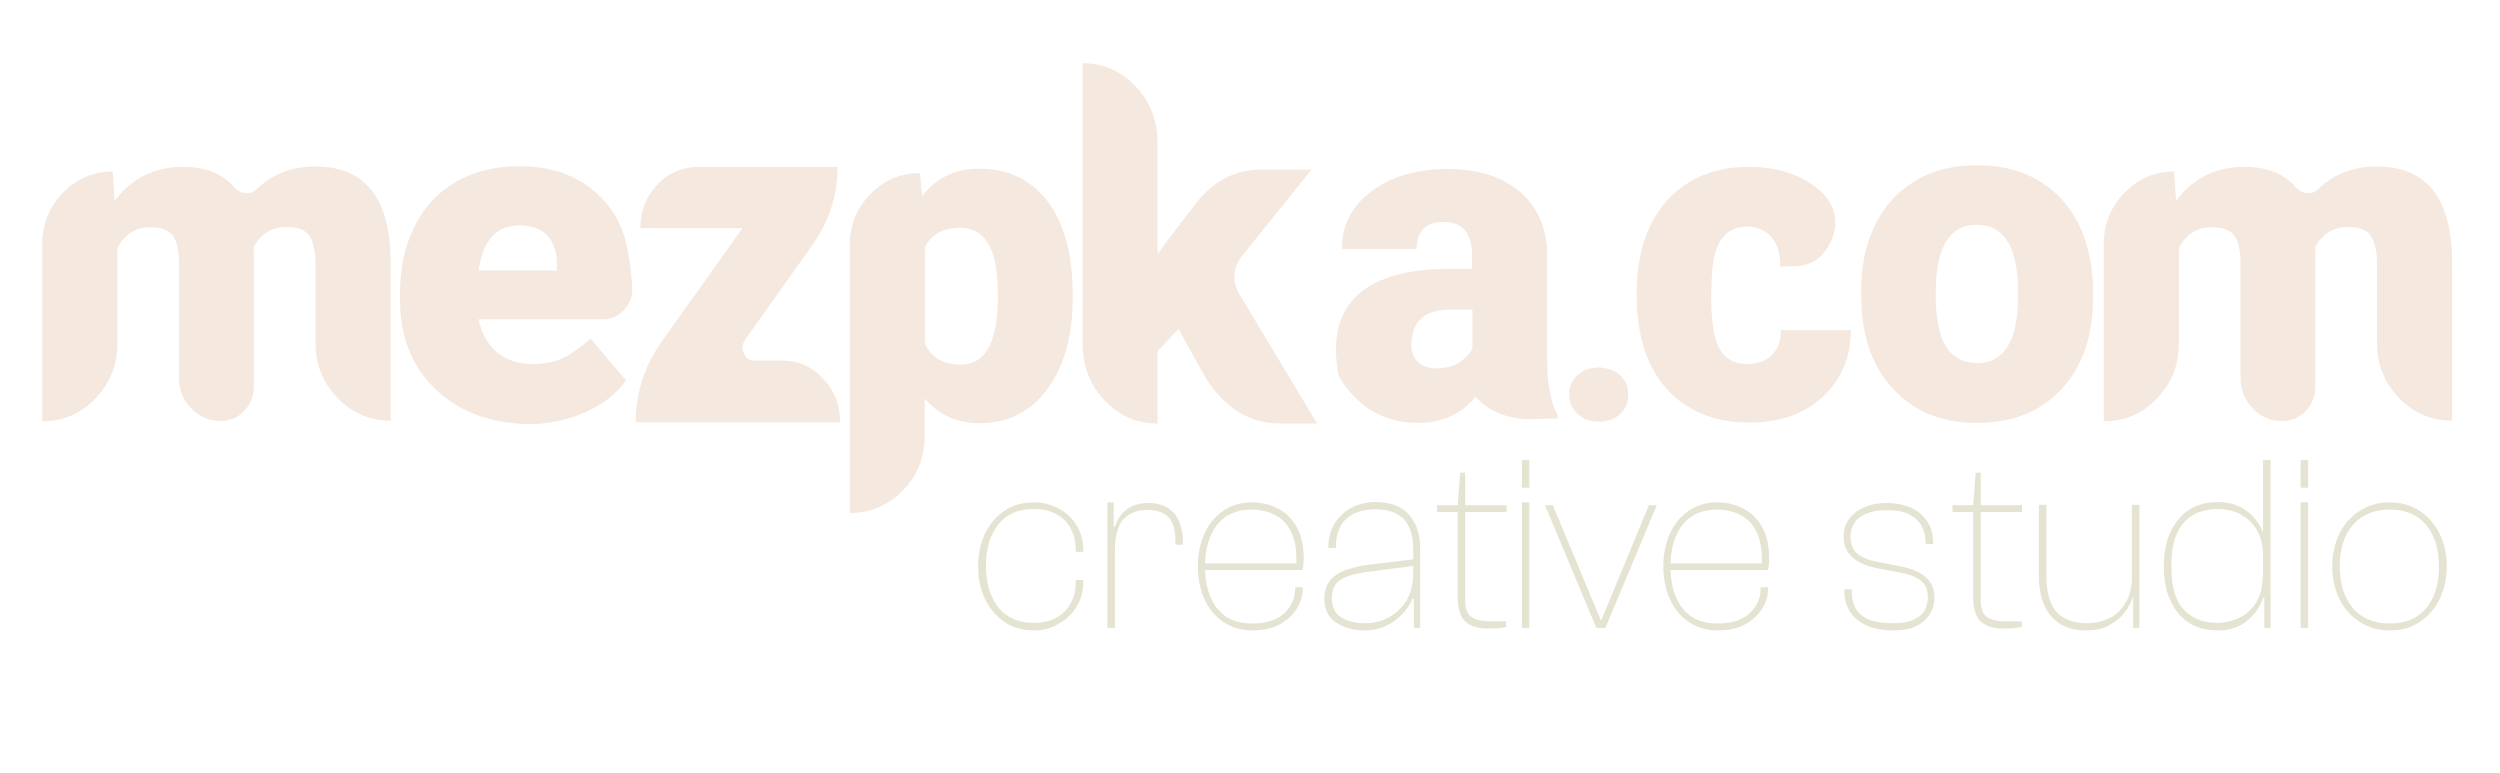 <?xml version="1.0" encoding="utf-8"?>
<!-- Generator: Adobe Illustrator 26.1.0, SVG Export Plug-In . SVG Version: 6.00 Build 0)  -->
<svg version="1.1" id="Layer_1" xmlns="http://www.w3.org/2000/svg" xmlns:xlink="http://www.w3.org/1999/xlink" x="0px" y="0px"
	 viewBox="0 0 798.7 247.1" style="enable-background:new 0 0 798.7 247.1;" xml:space="preserve">
<style type="text/css">
	.st0{display:none;fill:#E5E3D1;}
	.st1{fill:#E5E3D1;}
	.st2{fill:#3C471B;}
	.st3{display:none;fill:#3C471B;}
	.st4{fill:#F4E8DF;}
	.st5{fill:#FFDB5A;}
	.st6{fill:#B9CE1D;}
	.st7{fill:#121314;}
	.st8{fill:url(#SVGID_1_);}
	.st9{fill:url(#SVGID_00000028285857427327934760000013009195461544006823_);}
	.st10{fill:url(#SVGID_00000036231231257794699400000017052809112310075324_);}
	.st11{fill:url(#SVGID_00000183238720452453884900000000257571305799953298_);}
	.st12{fill:url(#SVGID_00000079445010454494431670000013569909649459981460_);}
	.st13{fill:url(#SVGID_00000183239967598920180440000013233673883953553299_);}
	.st14{fill:url(#SVGID_00000088822281721579723390000001191483509487789206_);}
	.st15{fill:url(#SVGID_00000111182216754110929410000004793978946252849825_);}
	.st16{fill:url(#SVGID_00000093889724357984648610000005046797160904229003_);}
	.st17{fill:url(#SVGID_00000004506566616446820120000013115355603830831754_);}
</style>
<rect x="-1.1" y="0" class="st3" width="799.8" height="247.1"/>
<g>
	<path class="st1" d="M330.2,201.4c-3.5,0-6.6-0.9-9.3-2.7c-2.6-1.8-4.7-4.2-6.2-7.3c-1.5-3.1-2.2-6.6-2.2-10.4
		c0-3.9,0.7-7.4,2.2-10.5c1.5-3.1,3.5-5.5,6.2-7.3c2.6-1.8,5.7-2.7,9.3-2.7c3,0,5.7,0.7,8.1,2c2.4,1.3,4.3,3.1,5.7,5.4
		c1.4,2.3,2.1,5,2.1,8v0.4h-2.4v-0.4c0-4.1-1.2-7.3-3.6-9.7c-2.4-2.4-5.7-3.6-9.9-3.6c-5,0-8.7,1.7-11.3,5
		c-2.6,3.3-3.9,7.7-3.9,13.2s1.3,9.8,3.9,13.2c2.6,3.3,6.4,5,11.3,5c4.2,0,7.5-1.2,9.9-3.6c2.4-2.4,3.6-5.6,3.6-9.7v-0.4h2.4v0.4
		c0,3-0.7,5.7-2.1,8c-1.4,2.4-3.3,4.2-5.7,5.5C335.9,200.8,333.2,201.4,330.2,201.4z"/>
	<path class="st1" d="M356.2,200.6h-2.4v-40.1h2v10.6l0.4,0.4V200.6z M356.2,175.6h-1.9v-7.3h1.9c0.6-2.1,1.8-4,3.6-5.4
		c1.8-1.5,4.2-2.2,7.1-2.2c2.7,0,4.8,0.6,6.4,1.7c1.6,1.1,2.8,2.6,3.5,4.4c0.7,1.8,1.1,3.9,1.1,6v1.2h-2.4v-1.1
		c0-3.6-0.7-6.2-2.2-7.7c-1.5-1.5-3.7-2.3-6.6-2.3c-3.3,0-5.9,1-7.8,3C357.2,167.9,356.2,171.1,356.2,175.6z"/>
	<path class="st1" d="M400.3,201.4c-3.7,0-6.8-0.9-9.5-2.7c-2.6-1.8-4.6-4.2-6-7.3c-1.4-3.1-2.1-6.6-2.1-10.4
		c0-3.9,0.7-7.4,2.1-10.5c1.4-3.1,3.4-5.5,6-7.3c2.6-1.8,5.7-2.7,9.2-2.7c2.7,0,5.4,0.6,7.9,1.8c2.5,1.2,4.6,3.1,6.2,5.8
		s2.4,6.1,2.4,10.4c0,0.7,0,1.4-0.1,2c-0.1,0.6-0.2,1.2-0.3,1.6h-31.7v-2.1h30.9l-1.2,1.2c0.3-4.5-0.2-8.1-1.4-10.8
		c-1.2-2.7-2.9-4.6-5.2-5.8c-2.2-1.2-4.8-1.8-7.5-1.8c-4.9,0-8.6,1.6-11.2,4.9c-2.5,3.3-3.8,7.6-3.8,13v0.6c0,3.6,0.6,6.7,1.7,9.4
		c1.1,2.7,2.8,4.8,5,6.3c2.2,1.5,5.1,2.2,8.5,2.2c4.4,0,7.7-1.1,10.1-3.3c2.3-2.2,3.5-4.8,3.5-7.9v-0.4h2.4v0.4c0,2.4-0.7,4.6-2,6.6
		c-1.4,2.1-3.2,3.7-5.6,5C406.1,200.8,403.4,201.4,400.3,201.4z"/>
	<path class="st1" d="M435.8,201.4c-3.6,0-6.6-0.9-9.1-2.6c-2.4-1.7-3.6-4.2-3.6-7.4c0-2.5,0.6-4.4,1.8-5.9c1.2-1.5,2.9-2.6,5.1-3.4
		c2.2-0.8,4.7-1.4,7.5-1.7l14.7-1.8v2.1l-15.3,2c-3.8,0.5-6.7,1.3-8.6,2.5c-1.9,1.2-2.8,3.2-2.8,6c0,2.6,0.9,4.6,2.8,5.9
		c1.9,1.3,4.4,2,7.7,2c2.7,0,5.3-0.6,7.6-1.8c2.3-1.2,4.2-3,5.7-5.3c1.4-2.4,2.2-5.4,2.2-8.9l1.1,8.5l-1.3-0.4
		c-0.8,1.9-1.9,3.6-3.4,5.1s-3.2,2.8-5.2,3.7C440.6,201,438.3,201.4,435.8,201.4z M453.7,200.6h-2v-9.5l-0.2-1.7v-13.8
		c0-4.4-1-7.6-3-9.7c-2-2.1-5-3.2-9.1-3.2c-3.7,0-6.8,1-9.1,2.9c-2.3,2-3.5,5-3.5,9.1v0.4h-2.4v-0.5c0-2.5,0.6-4.8,1.8-7
		c1.2-2.1,2.9-3.9,5.2-5.2c2.3-1.3,5-2,8.1-2c3.4,0,6.1,0.7,8.2,2s3.6,3.2,4.6,5.4c1,2.2,1.4,4.6,1.4,7.2V200.6z"/>
	<path class="st1" d="M481.3,163.6h-22.2v-2.2h22.2V163.6z M475,200.8c-2.8,0-5-0.7-6.7-2.1c-1.7-1.4-2.6-4.1-2.6-8.1v-28.9
		l0.8-10.7h1.6v40.9c0,2.6,0.7,4.3,2,5.2c1.3,0.9,3.2,1.4,5.5,1.4h5.6v1.8c-0.5,0.1-1.3,0.2-2.4,0.4
		C477.9,200.7,476.6,200.8,475,200.8z"/>
	<path class="st1" d="M488.6,155.8h-2.4V147h2.4V155.8z M488.6,200.6h-2.4v-40.1h2.4V200.6z"/>
	<path class="st1" d="M512.9,200.6H510l-16.4-39.2h2.5l15.3,36.7h0.2l15.2-36.7h2.5L512.9,200.6z"/>
	<path class="st1" d="M549,201.4c-3.7,0-6.8-0.9-9.5-2.7c-2.6-1.8-4.6-4.2-6-7.3c-1.4-3.1-2.1-6.6-2.1-10.4c0-3.9,0.7-7.4,2.1-10.5
		c1.4-3.1,3.4-5.5,6-7.3c2.6-1.8,5.7-2.7,9.2-2.7c2.7,0,5.4,0.6,7.9,1.8c2.5,1.2,4.6,3.1,6.2,5.8c1.6,2.6,2.4,6.1,2.4,10.4
		c0,0.7,0,1.4-0.1,2c-0.1,0.6-0.2,1.2-0.3,1.6h-31.7v-2.1h30.9l-1.2,1.2c0.3-4.5-0.2-8.1-1.4-10.8c-1.2-2.7-2.9-4.6-5.2-5.8
		c-2.2-1.2-4.8-1.8-7.5-1.8c-4.9,0-8.6,1.6-11.2,4.9c-2.5,3.3-3.8,7.6-3.8,13v0.6c0,3.6,0.6,6.7,1.7,9.4c1.1,2.7,2.8,4.8,5,6.3
		c2.2,1.5,5.1,2.2,8.5,2.2c4.4,0,7.7-1.1,10.1-3.3c2.3-2.2,3.5-4.8,3.5-7.9v-0.4h2.4v0.4c0,2.4-0.7,4.6-2,6.6
		c-1.4,2.1-3.2,3.7-5.6,5C554.9,200.8,552.1,201.4,549,201.4z"/>
	<path class="st1" d="M604.9,201.4c-4.9,0-8.7-1.1-11.5-3.4c-2.8-2.2-4.2-5.4-4.2-9.5v-0.2h2.4v0.4c0,2.2,0.4,4.1,1.2,5.6
		c0.8,1.5,2.2,2.7,4.1,3.6c1.9,0.8,4.5,1.2,7.8,1.2c2.6,0,4.8-0.3,6.4-1s2.9-1.6,3.6-2.8c0.8-1.3,1.2-2.7,1.2-4.4
		c0-2.5-0.8-4.4-2.4-5.5c-1.6-1.2-4-2.1-7.1-2.6l-6.9-1.3c-1.8-0.4-3.5-0.9-5.1-1.7c-1.6-0.8-2.9-1.8-3.9-3.2
		c-1-1.4-1.5-3.1-1.5-5.2c0-3.2,1.3-5.7,3.8-7.7c2.6-2,5.9-3,10-3c2.9,0,5.5,0.5,7.7,1.5c2.2,1,4,2.5,5.2,4.4c1.3,1.9,1.9,4.2,1.9,7
		v0.2h-2.4v-0.4c0-1.9-0.4-3.6-1.2-5.2c-0.8-1.6-2.1-2.8-3.9-3.8c-1.8-1-4.3-1.4-7.4-1.4c-3.8,0-6.6,0.8-8.6,2.3
		c-1.9,1.5-2.9,3.5-2.9,6c0,2.5,0.7,4.4,2.2,5.6c1.4,1.2,3.7,2.1,6.8,2.7l6.7,1.3c2.1,0.4,4,0.9,5.6,1.7c1.7,0.8,3,1.8,4,3.2
		c1,1.3,1.5,3.1,1.5,5.2c0,3.2-1.3,5.8-3.8,7.7C612.3,200.5,609,201.4,604.9,201.4z"/>
	<path class="st1" d="M646,163.6h-22.2v-2.2H646V163.6z M639.7,200.8c-2.8,0-5-0.7-6.7-2.1c-1.7-1.4-2.6-4.1-2.6-8.1v-28.9l0.8-10.7
		h1.6v40.9c0,2.6,0.7,4.3,2,5.2c1.3,0.9,3.2,1.4,5.5,1.4h5.6v1.8c-0.5,0.1-1.3,0.2-2.4,0.4C642.5,200.7,641.3,200.8,639.7,200.8z"/>
	<path class="st1" d="M666.5,201.4c-3.4,0-6.2-0.7-8.5-2.2c-2.2-1.5-3.9-3.5-5-6.1c-1.1-2.6-1.6-5.5-1.6-8.9v-22.9h2.4v22.9
		c0,5.1,1.1,8.8,3.2,11.3c2.2,2.4,5.4,3.6,9.7,3.6c2.7,0,5.2-0.6,7.4-1.7c2.2-1.1,3.9-2.9,5.2-5.2c1.3-2.3,1.9-5.4,1.9-9.1l1.1-0.1
		v7.9h-1c-0.4,1.5-1.2,3-2.4,4.6c-1.2,1.6-2.8,3-4.8,4.1C672,200.9,669.4,201.4,666.5,201.4z M683.5,200.6h-2v-13.4l-0.4-0.4v-25.5
		h2.4V200.6z"/>
	<path class="st1" d="M708.5,201.4c-5.4,0-9.7-1.9-12.7-5.6c-3-3.7-4.5-8.7-4.5-14.9c0-6.2,1.5-11.1,4.6-14.9
		c3-3.7,7.3-5.6,12.7-5.6c3.7,0,6.8,1,9.4,3c2.6,2,4.3,4.5,5.2,7.4h1.4v6.8H723c0-3.3-0.7-6.1-2-8.3c-1.3-2.2-3.1-3.9-5.2-5
		c-2.2-1.1-4.6-1.7-7.2-1.7c-1.8,0-3.6,0.3-5.4,0.8c-1.8,0.5-3.4,1.5-4.8,2.8c-1.4,1.3-2.6,3.2-3.4,5.5c-0.9,2.4-1.3,5.4-1.3,9.1
		s0.4,6.7,1.2,9.1c0.8,2.4,1.9,4.2,3.4,5.5c1.4,1.3,3,2.2,4.7,2.8c1.7,0.5,3.5,0.8,5.3,0.8c2.7,0,5.1-0.6,7.3-1.7
		c2.2-1.1,4-2.8,5.3-5c1.3-2.2,2-5,2-8.2h1.5v6.8h-1.4c-0.9,2.9-2.6,5.4-5.1,7.4C715.5,200.4,712.3,201.4,708.5,201.4z M725.4,200.6
		h-2v-11.1l-0.4-1V147h2.4V200.6z"/>
	<path class="st1" d="M737.4,155.8H735V147h2.4V155.8z M737.4,200.6H735v-40.1h2.4V200.6z"/>
	<path class="st1" d="M763.5,201.4c-3.6,0-6.8-0.9-9.6-2.7c-2.8-1.8-4.9-4.2-6.5-7.3c-1.5-3.1-2.3-6.6-2.3-10.4
		c0-3.9,0.8-7.4,2.3-10.5c1.5-3.1,3.7-5.5,6.5-7.3c2.8-1.8,6-2.7,9.6-2.7c3.6,0,6.8,0.9,9.5,2.7c2.7,1.8,4.8,4.2,6.4,7.3
		c1.5,3.1,2.3,6.6,2.3,10.5c0,3.8-0.8,7.3-2.3,10.4c-1.5,3.1-3.6,5.5-6.4,7.3C770.4,200.6,767.2,201.4,763.5,201.4z M763.5,199.2
		c5.1,0,9-1.7,11.7-5c2.7-3.3,4-7.7,4-13.2s-1.3-9.8-4-13.2c-2.7-3.3-6.6-5-11.7-5c-5.2,0-9.1,1.7-11.9,5c-2.8,3.3-4.1,7.7-4.1,13.2
		s1.4,9.8,4.1,13.2C754.4,197.5,758.4,199.2,763.5,199.2z"/>
</g>
<g>
	<g>
		<path class="st4" d="M36.6,64.2C42,57,49.3,53.3,58.5,53.3c7.2,0,12.7,2.2,16.4,6.6c1,1.1,2.2,1.7,3.6,1.8
			c1.4,0.1,2.6-0.3,3.7-1.4c4.8-4.7,11-7.1,18.6-7.1c15.6,0,23.6,9.8,24,29.4v51.8c-6.6,0-12.3-2.4-17-7.3c-4.7-4.9-7-10.7-7-17.6
			V84.2c0-4.1-0.7-7-2-8.9c-1.3-1.9-3.7-2.8-7.2-2.8c-4.7,0-8.3,2.2-10.6,6.5l0.1,1v43.4c0,3.1-1,5.7-3.1,7.9
			c-2.1,2.2-4.6,3.2-7.5,3.2c-3.7,0-6.8-1.3-9.4-4c-2.6-2.7-3.9-6-3.9-9.8V84.4c0-4.2-0.6-7.2-1.9-9c-1.3-1.9-3.7-2.8-7.3-2.8
			c-4.6,0-8.1,2.2-10.5,6.5v30.6c0,6.9-2.3,12.7-7,17.6c-4.7,4.9-10.3,7.3-17,7.3V78.1c0-6.5,2.2-11.9,6.6-16.5
			c4.4-4.5,9.7-6.8,15.9-6.8L36.6,64.2z"/>
		<path class="st4" d="M139.1,124.3c-7.5-7.3-11.3-16.7-11.3-28.2V94c0-8.1,1.5-15.3,4.5-21.4c3-6.2,7.4-11,13.2-14.4
			c5.8-3.4,12.6-5.1,20.5-5.1c11.1,0,19.9,3.5,26.4,10.4c3.1,3.3,5.4,7,6.8,11.2c1.4,4.2,2.4,10.1,2.8,17.7c0,2.7-0.9,4.9-2.8,6.8
			c-1.9,1.9-4.1,2.8-6.8,2.8h-39.5c0.9,4.4,2.8,7.9,5.8,10.5c3,2.5,6.9,3.8,11.6,3.8c3.9,0,7.1-0.7,9.8-2c2.6-1.4,5.5-3.4,8.6-6.1
			l11.3,13.3c-3,4.3-7.4,7.7-13,10.2c-5.7,2.5-11.7,3.8-18.2,3.8C156.4,135.2,146.6,131.5,139.1,124.3z M152.9,86.4h25v-1.9
			c0.1-3.9-1-7-3-9.2c-2.1-2.2-5.1-3.3-9-3.3C158.6,72,154.3,76.8,152.9,86.4z"/>
		<path class="st4" d="M249.9,115.2c5.1,0,9.5,1.9,13.1,5.8c3.6,3.8,5.4,8.5,5.4,13.9h-65.3c0-9.2,2.7-17.7,8.1-25.5l26-36.5h-32.6
			c0-5.4,1.8-10.1,5.4-13.9c3.6-3.8,8-5.7,13.1-5.7h44.5c0,8.9-2.6,17.1-7.8,24.6l-21.8,30.7c-0.9,1.4-1,2.9-0.3,4.4
			c0.7,1.5,1.8,2.2,3.4,2.2H249.9z"/>
		<path class="st4" d="M334.6,124.3c-5.3,7.3-12.6,10.9-21.8,10.9c-7,0-12.8-2.6-17.4-7.9v12.2c0,6.7-2.3,12.5-7,17.2
			c-4.7,4.8-10.3,7.2-16.9,7.2V78.2c0-6.3,2.2-11.7,6.6-16.2c4.4-4.5,9.6-6.7,15.8-6.7l0.7,7.3c4.6-5.8,10.6-8.7,18.2-8.7
			c9.4,0,16.8,3.6,22.1,10.7c5.2,7.1,7.8,16.9,7.8,29.4v1.1C342.7,107.3,340,117,334.6,124.3z M306.9,72.8c-5.7,0-9.5,2.1-11.4,6.2
			v30.9c2.1,4.4,5.9,6.6,11.5,6.6c7.6,0,11.5-6.7,11.8-20.2v-2.6C318.8,79.7,314.8,72.8,306.9,72.8z"/>
		<path class="st4" d="M369.8,112.2v23.1c-6.6,0-12.3-2.5-16.9-7.4c-4.7-4.9-7-10.9-7-17.9V20.2c6.6,0,12.3,2.5,16.9,7.4
			c4.7,4.9,7,10.9,7,17.9v35.8l2.4-3.4l10.2-13.4c5.7-6.9,12.4-10.3,20.3-10.3H419L396.6,82c-2.7,3.7-3,7.6-0.8,11.7l25,41.6h-11.7
			c-9.8,0-17.7-4.8-23.8-14.4l-8.8-15.8L369.8,112.2z"/>
		<path class="st4" d="M471.4,126.7c-4.4,5.6-10.6,8.4-18.5,8.4c-10.8,0-19.2-5-25.2-14.9c-2.5-12.9,0.3-22.1,8.3-27.8
			c6.2-4.3,15.1-6.5,26.9-6.5h7.4v-4.2c0-7.2-3-10.8-9.1-10.8c-5.7,0-8.6,2.9-8.6,8.6h-23.9c0-7.6,3.2-13.7,9.5-18.4
			c6.3-4.7,14.3-7.1,24.2-7.1c9.8,0,17.5,2.4,23.2,7.3c5.7,4.9,8.6,11.6,8.7,20.1V116c0.1,7.2,1.2,12.7,3.3,16.5v1.2l-10.6,0.2
			C480.2,133.3,475,130.9,471.4,126.7z M466.2,115.8c1.9-1.3,3.3-2.7,4.2-4.4V98.9h-7c-8.3,0-12.5,3.8-12.5,11.4
			c0,2.2,0.7,4.1,2.2,5.4c1.4,1.3,3.3,2,5.6,2C461.7,117.7,464.2,117.1,466.2,115.8z"/>
		<path class="st4" d="M517.6,119.9c1.8,1.6,2.6,3.7,2.6,6.2c0,2.6-0.9,4.6-2.6,6.2c-1.8,1.6-4.1,2.4-6.8,2.4c-2.8,0-5-0.8-6.8-2.5
			c-1.8-1.6-2.7-3.7-2.7-6.2c0-2.5,0.9-4.5,2.7-6.2c1.8-1.6,4-2.4,6.8-2.4C513.5,117.5,515.8,118.3,517.6,119.9z"/>
		<path class="st4" d="M566.2,113.3c1.9-1.9,2.8-4.5,2.7-7.8h22.4c0,8.6-3,15.7-9,21.3c-6,5.5-13.8,8.2-23.3,8.2
			c-11.2,0-20-3.6-26.5-10.7c-6.4-7.2-9.6-17.2-9.6-29.9v-1c0-7.9,1.4-15,4.2-21c2.9-6.1,7-10.8,12.4-14.1c5.4-3.3,11.8-5,19.2-5
			c10,0,17.9,2.9,23.8,8.6c0.1,0.1,0.2,0.1,0.2,0.2c3.9,4.5,4.7,9.5,2.3,14.9c-2.4,5.4-6.5,8.1-12.4,8.1h-3.8c0-4.1-1-7.3-2.9-9.4
			c-2-2.2-4.6-3.3-7.8-3.3c-6.2,0-9.8,4.1-10.9,12.2c-0.3,2.6-0.5,6.1-0.5,10.6c0,7.9,0.9,13.4,2.8,16.5c1.8,3.1,4.7,4.6,8.8,4.6
			C561.8,116.2,564.4,115.2,566.2,113.3z"/>
		<path class="st4" d="M599,72c3-6.2,7.3-10.9,12.9-14.2c5.5-3.4,12.1-5,19.7-5c11.5,0,20.5,3.7,27.2,11c6.6,7.4,9.9,17.4,9.9,30.1
			v0.9c0,12.4-3.3,22.2-10,29.4c-6.7,7.3-15.7,10.9-27,10.9c-10.9,0-19.7-3.4-26.3-10.2c-6.6-6.8-10.2-15.9-10.7-27.5l-0.1-4.2
			C594.5,85.3,596,78.2,599,72z M621.8,110.9c2.2,3.4,5.5,5.1,9.8,5.1c8.5,0,12.9-6.8,13.1-20.3v-2.5c0-14.2-4.4-21.4-13.2-21.4
			c-8,0-12.3,6.1-13,18.4l-0.1,4.5C618.5,102.1,619.6,107.5,621.8,110.9z"/>
		<path class="st4" d="M695.2,64.2c5.4-7.3,12.7-10.9,21.9-10.9c7.2,0,12.7,2.2,16.4,6.6c1,1.1,2.2,1.7,3.6,1.8
			c1.4,0.1,2.6-0.3,3.7-1.4c4.8-4.7,11-7.1,18.6-7.1c15.6,0,23.6,9.8,24,29.4v51.8c-6.6,0-12.3-2.4-17-7.3c-4.7-4.9-7-10.7-7-17.6
			V84.2c0-4.1-0.7-7-2-8.9c-1.3-1.9-3.7-2.8-7.2-2.8c-4.7,0-8.3,2.2-10.6,6.5l0.1,1v43.4c0,3.1-1,5.7-3.1,7.9
			c-2.1,2.2-4.6,3.2-7.5,3.2c-3.7,0-6.8-1.3-9.4-4c-2.6-2.7-3.9-6-3.9-9.8V84.4c0-4.2-0.6-7.2-1.9-9c-1.3-1.9-3.7-2.8-7.3-2.8
			c-4.6,0-8.1,2.2-10.5,6.5v30.6c0,6.9-2.3,12.7-7,17.6c-4.7,4.9-10.3,7.3-17,7.3V78.1c0-6.5,2.2-11.9,6.6-16.5
			c4.4-4.5,9.7-6.8,15.9-6.8L695.2,64.2z"/>
	</g>
</g>
</svg>

